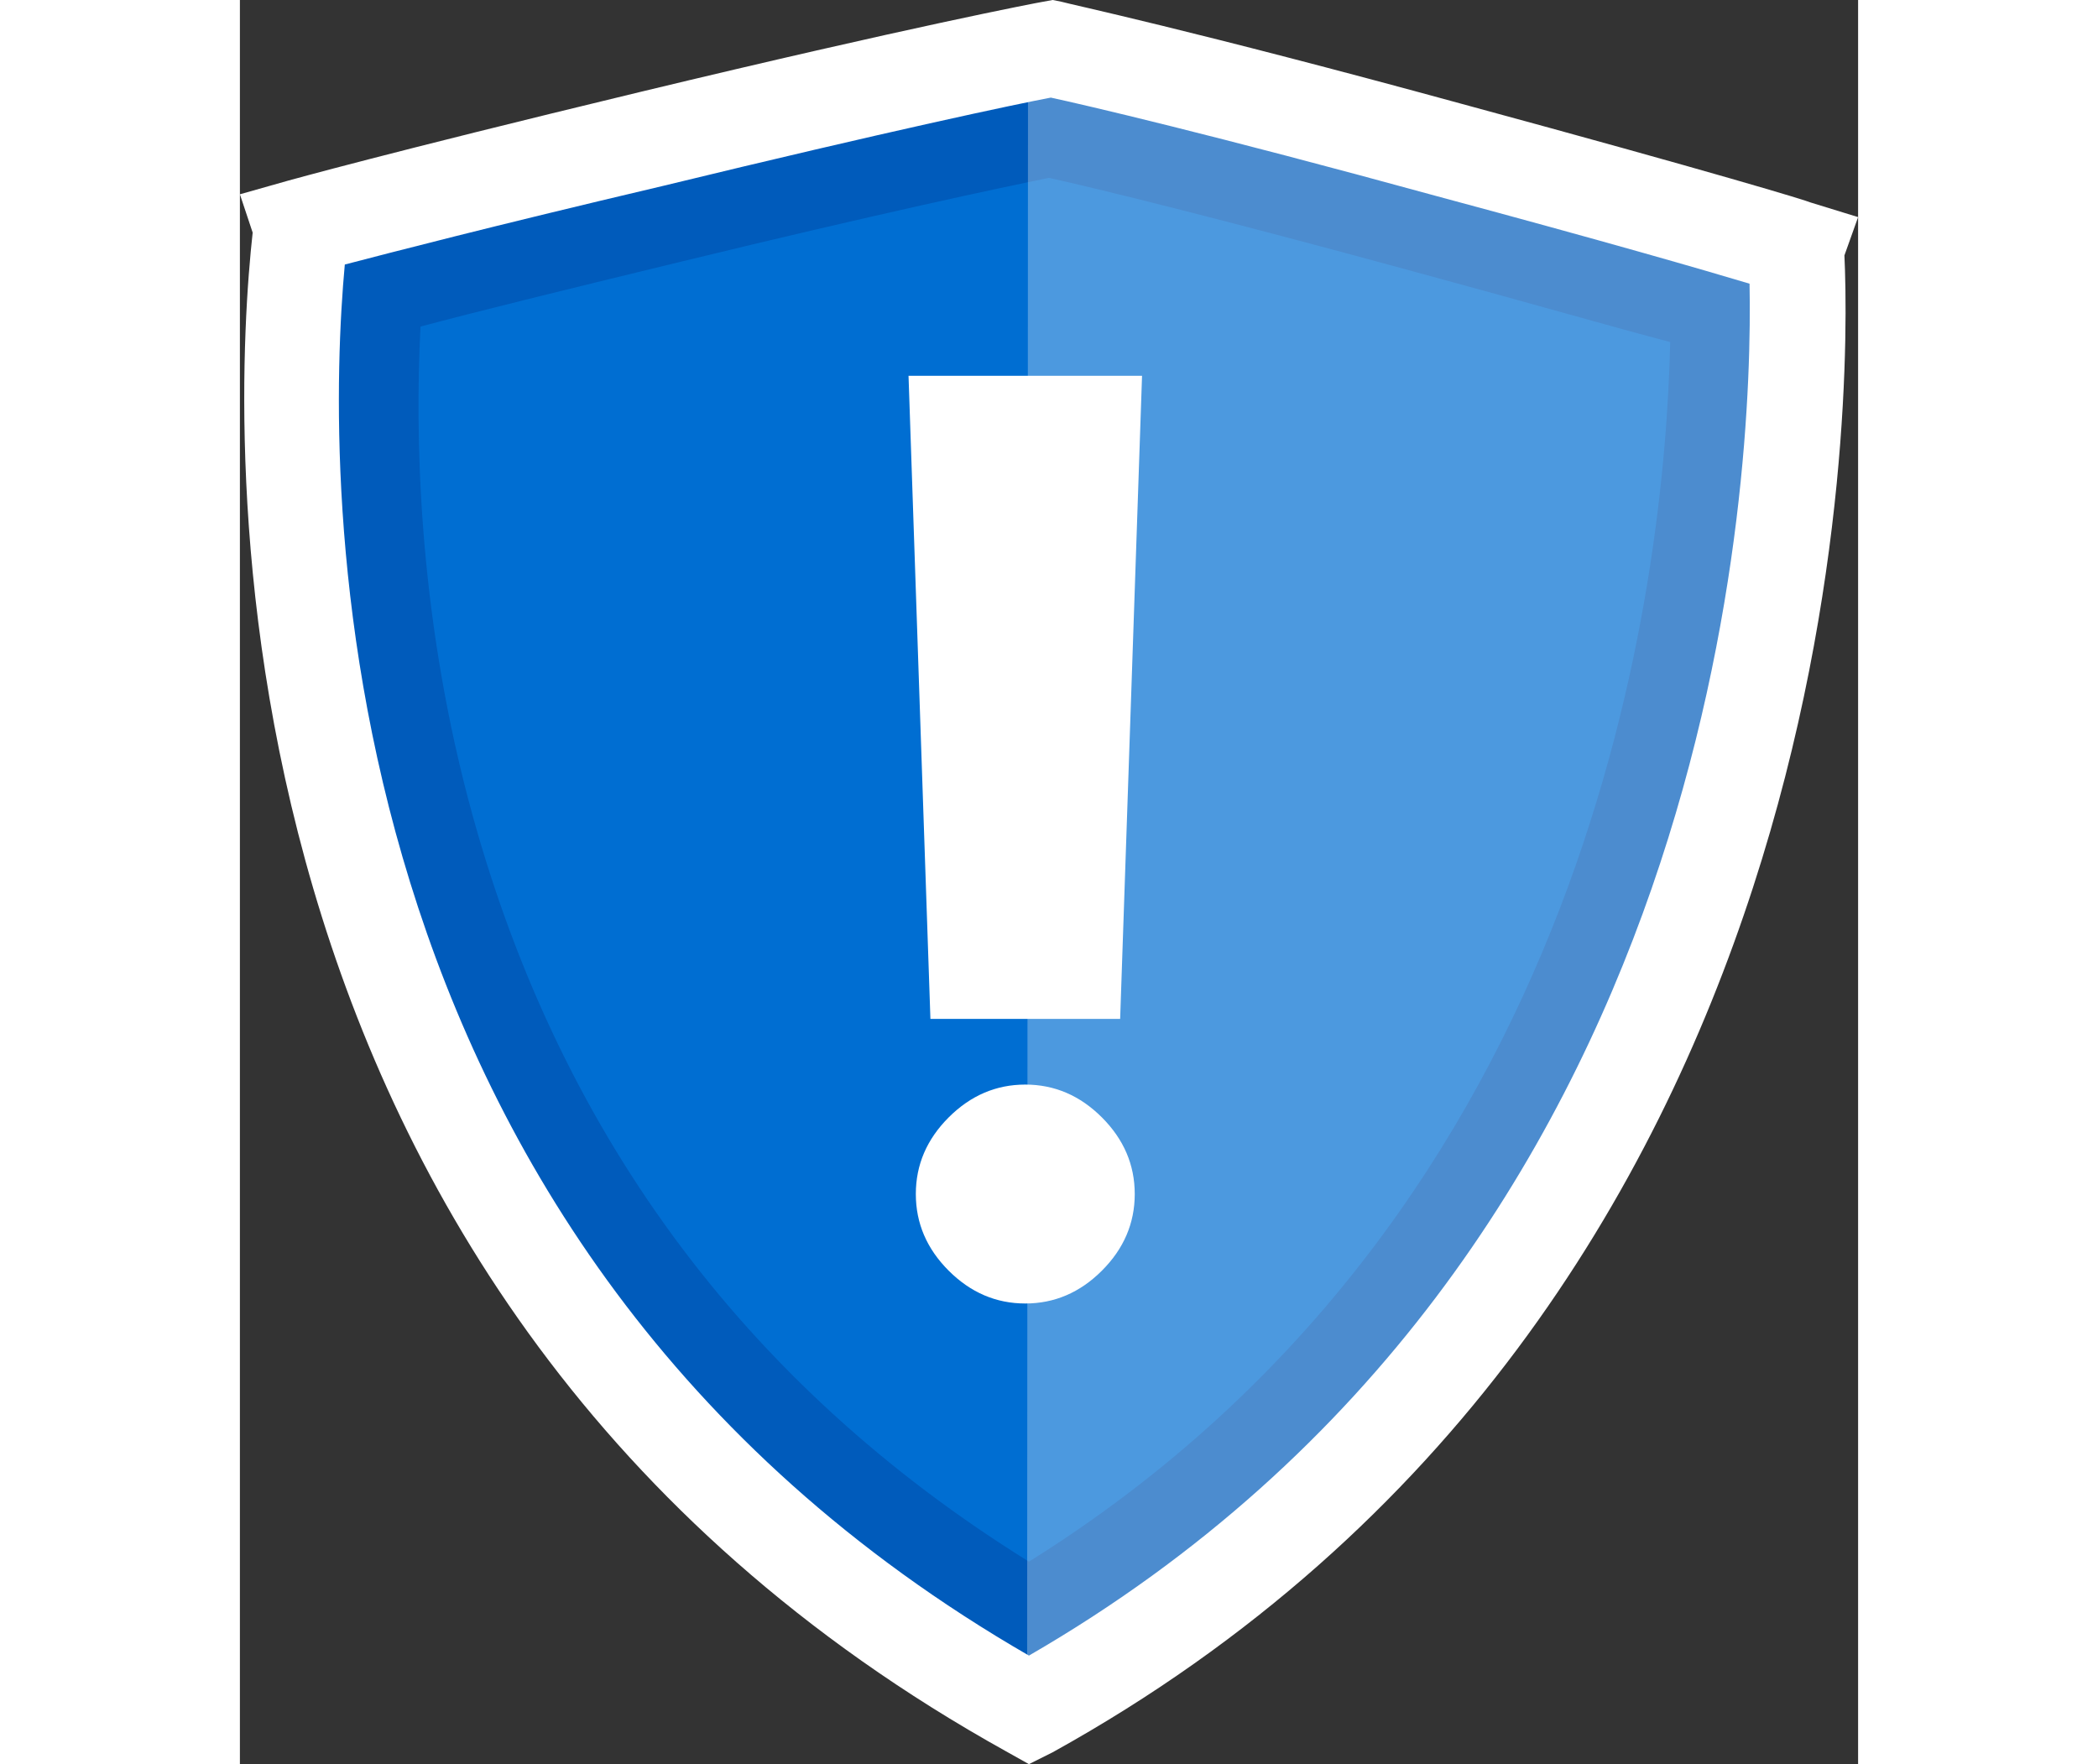 <?xml version="1.0" encoding="utf-8"?>
<!-- Generator: Adobe Illustrator 24.2.0, SVG Export Plug-In . SVG Version: 6.00 Build 0)  -->
<!DOCTYPE svg PUBLIC "-//W3C//DTD SVG 1.1//EN" "http://www.w3.org/Graphics/SVG/1.1/DTD/svg11.dtd">
<svg version="1.1" id="Capa_1" xmlns:x="http://ns.adobe.com/Extensibility/1.0/" xmlns:i="http://ns.adobe.com/AdobeIllustrator/10.0/" xmlns:graph="http://ns.adobe.com/Graphs/1.0/"
	 xmlns="http://www.w3.org/2000/svg" xmlns:xlink="http://www.w3.org/1999/xlink" x="0px" y="0px" viewBox="0 0 177.4 193.4"
	 style="enable-background:new 0 0 177.4 193.4;" xml:space="preserve" width="230px">
<rect x="0" y="0" width="177.4" height="193.4" fill="#333333" stroke="none"/>
<style type="text/css">
	.st0{fill:#006ED2;}
	.st1{opacity:0.4;}
	.st2{fill:#003E99;}
	.st3{opacity:0.3;fill:#FFFFFF;enable-background:new    ;}
	.st4{fill:#FFFFFF;}
</style>
<g>
	<g>
		<g>
			<g>
				<path class="st0" d="M88.9,5.3c0,0,13.7,3,43.6,11.1C160.7,24,170.6,27,170.6,27c0,0.2,8.3,109.2-84.1,160.4
					C-10.4,133.7,6.9,25.4,6.7,24.9c0,0,9.9-2.8,38.3-9.7C75.1,7.9,88.9,5.3,88.9,5.3z"/>
			</g>
			<g>
				<g class="st1">
					<path class="st2" d="M88.7,19.5c5.4,1.2,18.5,4.4,40.1,10.3c12.9,3.5,21.9,6.1,28,7.7c-0.6,26.2-8.3,95-70.3,133.7
						c-31.4-19.5-52-47.6-61.5-83.7c-5.5-21-5.8-39.9-5.2-51.7c6-1.6,15.3-3.9,28.5-7.1C70.1,23.4,83.3,20.6,88.7,19.5 M88.9,5.3
						c0,0-13.8,2.6-43.9,9.9c-28.4,6.9-38.3,9.7-38.3,9.7c0.2,0.6-17.1,108.8,79.8,162.5c92.4-51.2,83.9-160.2,84.1-160.4
						c0,0-9.9-3.1-38.1-10.7C102.6,8.3,88.9,5.3,88.9,5.3L88.9,5.3z"/>
				</g>
				<path class="st3" d="M86.3,188.8c2.7-1.5,5.4-3.1,8.1-4.6C136.5,158,156,119.8,165,87.7c0.5-1.7,0.9-3.3,1.3-4.9
					c1.1-4.4,2-8.7,2.8-12.9c0.3-1.8,0.6-3.5,0.9-5.2c0-0.1,0-0.1,0-0.2c3.4-22.1,2.2-37.7,2.3-37.7c0,0-5.8-1.7-20.9-5.9
					c-0.6-0.2-1.3-0.3-1.9-0.5c-1.3-0.3-2.8-0.7-4.2-1.2c-3.7-1-7.7-2.1-12.3-3.3c-1.1-0.3-2.2-0.6-3.2-0.9C107.6,9.1,94.7,6.1,90,5
					c-0.2,0-0.5-0.1-0.6-0.2c-1-0.2-1.5-0.4-1.5-0.4s-0.4,0-1.1,0.2c-0.1,0-0.3,0.1-0.4,0L86.3,188.8z"/>
			</g>
			<g>
				<g>
					<path class="st4" d="M86.5,193.4l-2.5-1.4C-6.2,141.9-0.8,45.4,1.4,25.5L0,21.3l5.3-1.5c0.4-0.1,10.3-2.9,38.5-9.7
						C73.7,2.9,87.4,0.3,88,0.2L89.1,0l1,0.2c0.6,0.2,14.3,3.1,43.9,11.2c28,7.6,37.8,10.6,38.2,10.8l5.2,1.6l-1.5,4.2
						c0.7,14.9,1.5,115.2-86.8,164.1L86.5,193.4z M11.5,29C9.4,51.8,7.7,136,86.5,181.5c76.3-44.1,79.4-130,79-150.4
						c-5-1.5-15.7-4.6-34.3-9.6c-24.8-6.8-38.6-10-42.3-10.8c-3.7,0.7-17.5,3.6-42.6,9.7C27.2,24.9,16.5,27.7,11.5,29z"/>
				</g>
			</g>
		</g>
	</g>
	<g>
		<path class="st4" d="M96.5,111.7H75.7l-2.4-70.5h25.6L96.5,111.7z M98.1,130.9c0,3.2-1.2,6-3.6,8.4s-5.2,3.6-8.4,3.6
			c-3.2,0-6-1.2-8.4-3.6c-2.4-2.4-3.6-5.2-3.6-8.4c0-3.2,1.2-6,3.6-8.4c2.4-2.4,5.2-3.6,8.4-3.6c3.2,0,6,1.2,8.4,3.6
			C96.9,124.9,98.1,127.7,98.1,130.9z"/>
	</g>
</g>
</svg>
